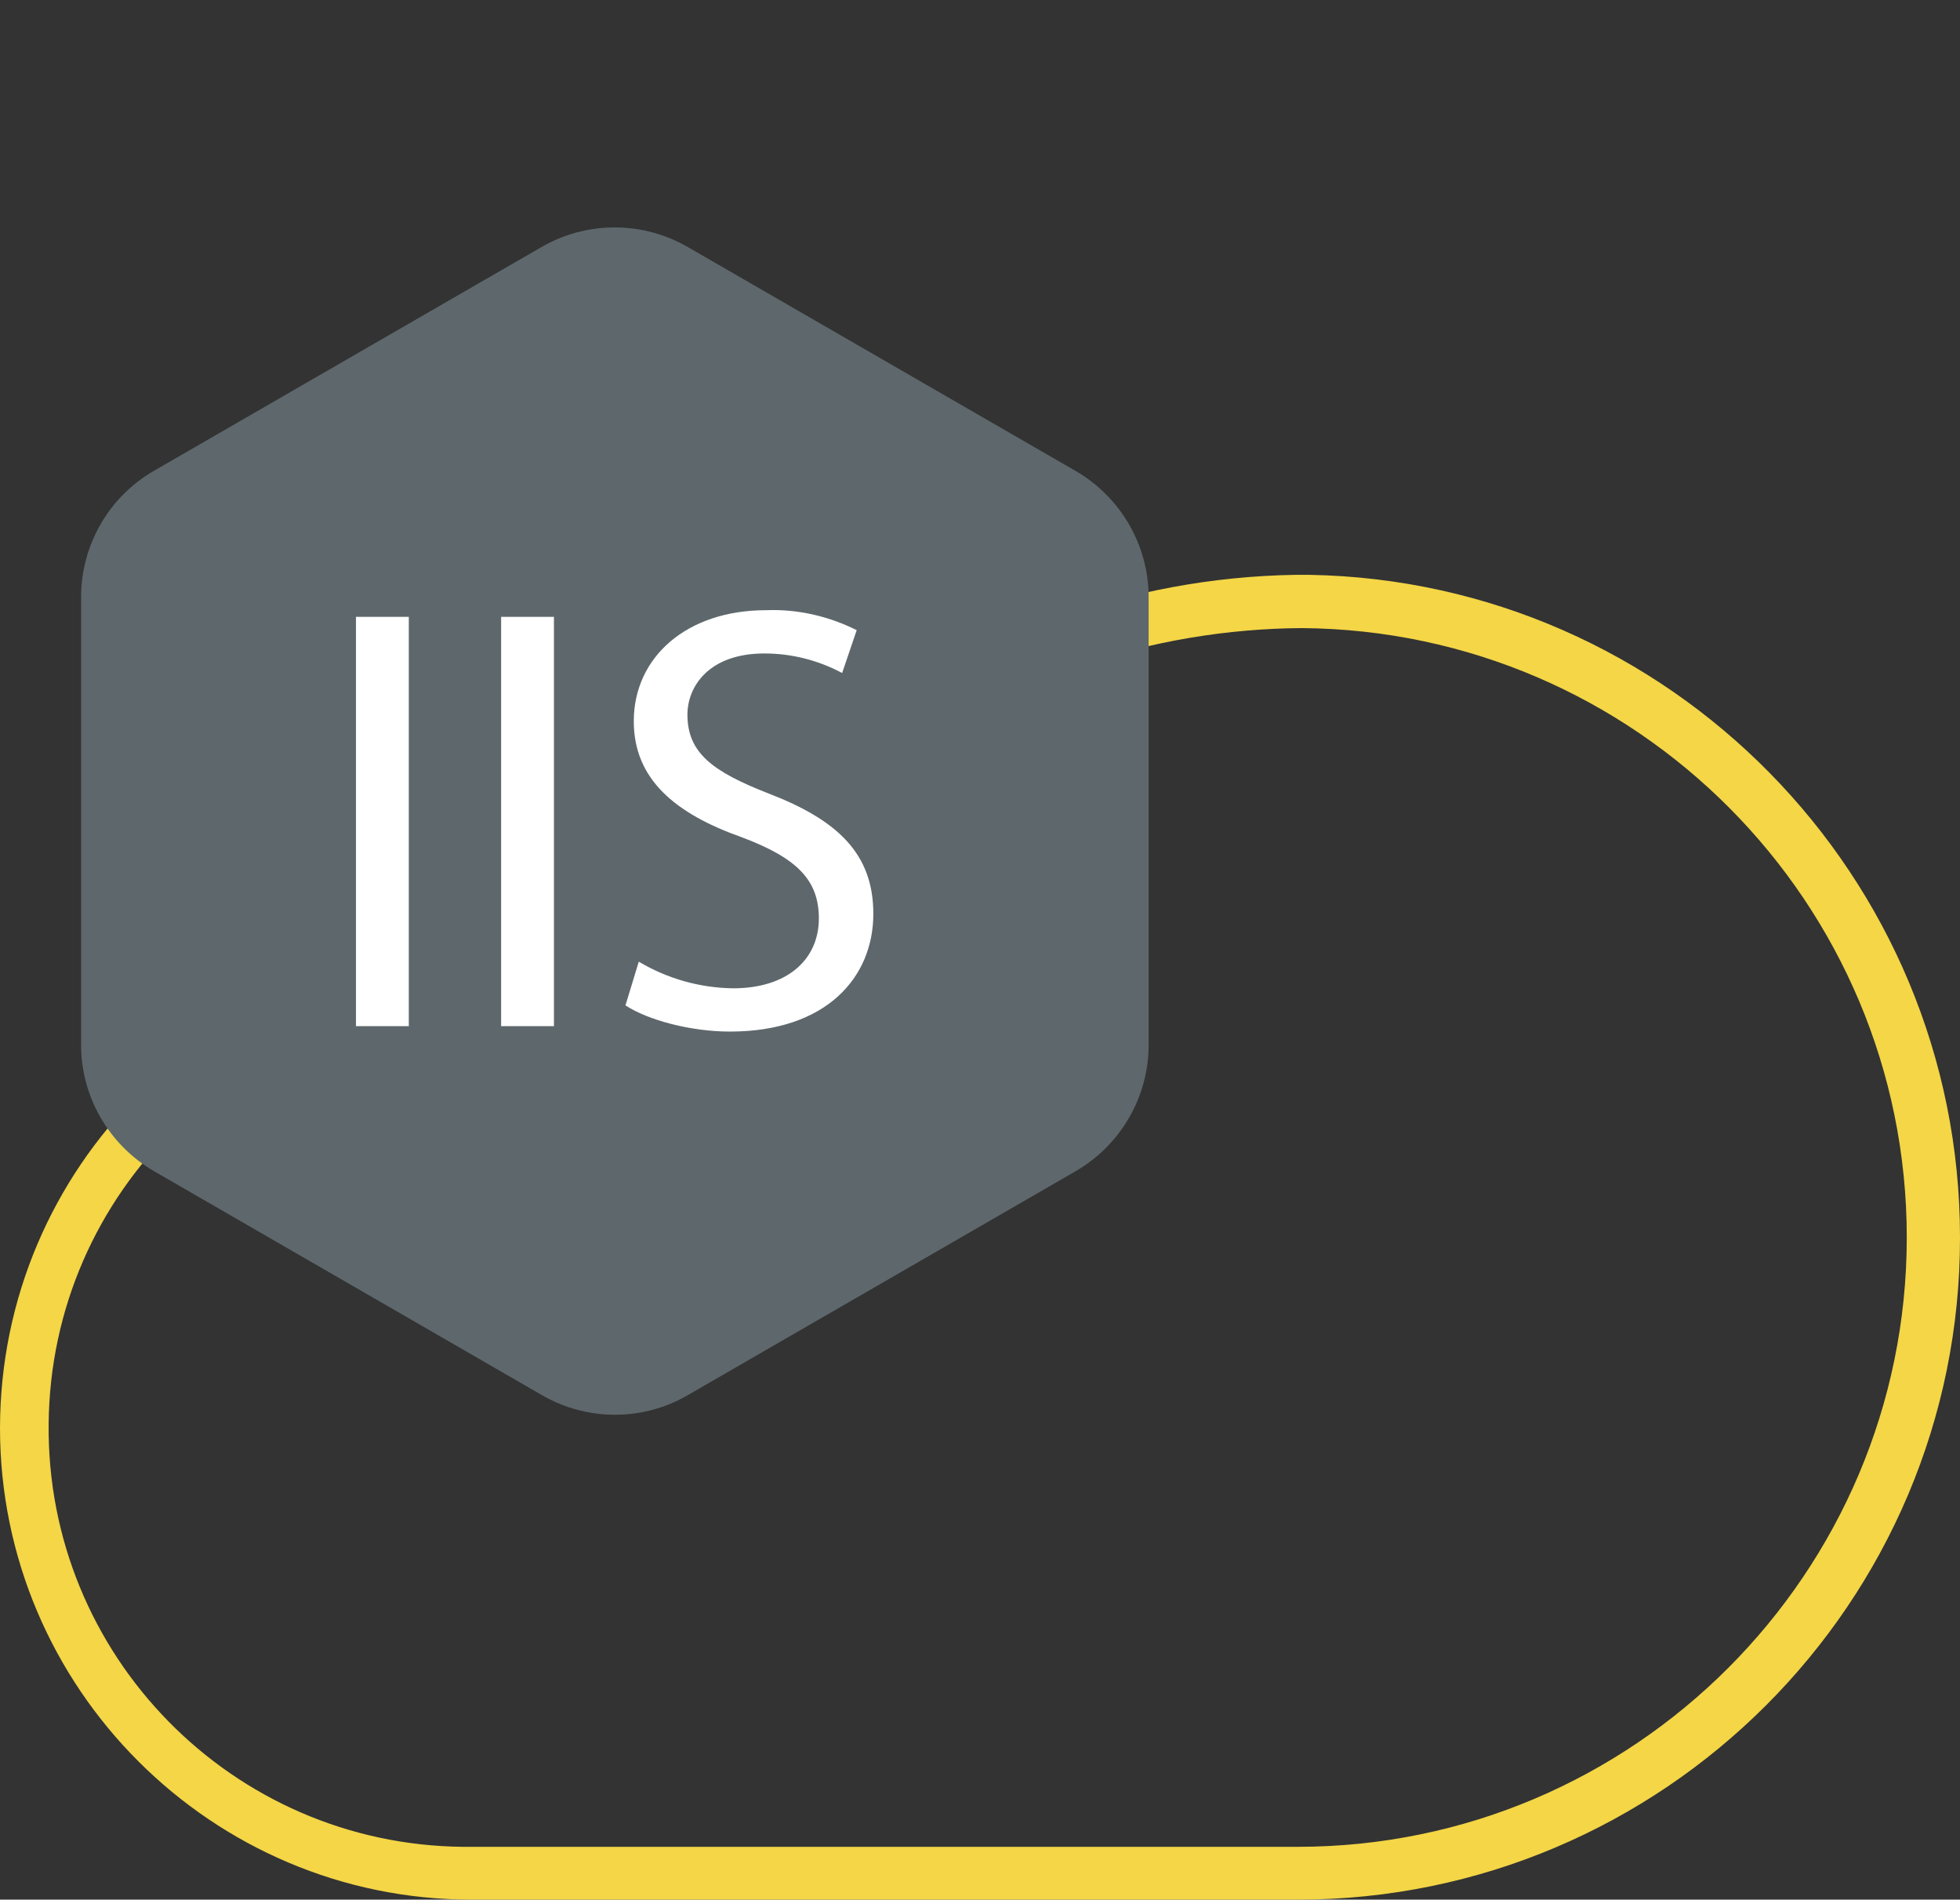 <?xml version="1.0" encoding="utf-8"?>
<!-- Generator: Adobe Illustrator 23.1.0, SVG Export Plug-In . SVG Version: 6.00 Build 0)  -->
<svg version="1.1" id="Layer_1" xmlns="http://www.w3.org/2000/svg" xmlns:xlink="http://www.w3.org/1999/xlink" x="0px" y="0px"
	 viewBox="0 0 471.3 456.7" style="enable-background:new 0 0 471.3 456.7;" xml:space="preserve">
<rect x="0" y="0" width="471.3" height="456.7" fill="#333333" stroke="none"/>
<style type="text/css">
	.st0{fill:#F4D646;}
	.st1{fill:#5E686C;}
	.st2{fill:#FFFFFF;}
</style>
<title>litespeed</title>
<path id="svg-ico" class="st0" d="M312.1,456.7H113.4C50.9,456.7,0,405.8,0,343.3C0.1,280.7,50.8,230,113.4,229.9
	c3.5,0,6.3,2.8,6.3,6.3c0,3.5-2.8,6.3-6.3,6.4C57.8,242,12.2,286.6,11.7,342.3c-0.6,55.6,44.1,101.2,99.7,101.7c0.7,0,1.3,0,2,0H312
	c80.8,0,146.5-65.8,146.5-146.5c0-80.5-65.1-145.9-145.5-146.5c-71.3,0.5-147.8,46.4-147.8,146.5c0,3.5-2.8,6.3-6.3,6.3l0,0
	c-3.5,0-6.3-2.9-6.3-6.3c0-103.3,79.4-158,158.8-159.3h3.5c86.5,1.5,156.4,72.4,156.4,159.3C471.4,385.2,399.9,456.7,312.1,456.7
	L312.1,456.7z"/>
<path class="st1" d="M130.2,59.4L37,113.2c-10.9,6.3-17.5,17.9-17.5,30.4v107.6c0,12.5,6.7,24.1,17.6,30.4l93.2,53.8
	c10.9,6.3,24.3,6.3,35.1,0l93.2-53.8c10.9-6.3,17.6-17.9,17.6-30.4V143.6c0-12.5-6.7-24.1-17.6-30.4l-93.2-53.8
	C154.5,53.1,141.1,53.1,130.2,59.4z"/>
<path class="st2" d="M98.3,148.3v98.4H85.6v-98.4H98.3z"/>
<path class="st2" d="M133.2,148.3v98.4h-12.7v-98.4H133.2z"/>
<path class="st2" d="M153.6,231.2c6.9,4.1,14.7,6.3,22.7,6.4c13,0,20.6-6.9,20.6-16.8c0-9.2-5.2-14.5-18.5-19.5
	c-16.1-5.7-26-14-26-27.9c0-15.4,12.7-26.7,31.8-26.7c7.5-0.3,15,1.4,21.8,4.8l-3.5,10.3c-5.8-3.1-12.2-4.7-18.7-4.7
	c-13.4,0-18.5,8-18.5,14.7c0,9.2,6,13.7,19.6,19c16.6,6.4,25.1,14.5,25.1,28.9c0,15.2-11.2,28.3-34.5,28.3c-9.5,0-19.8-2.8-25.1-6.3
	L153.6,231.2z"/>
</svg>
